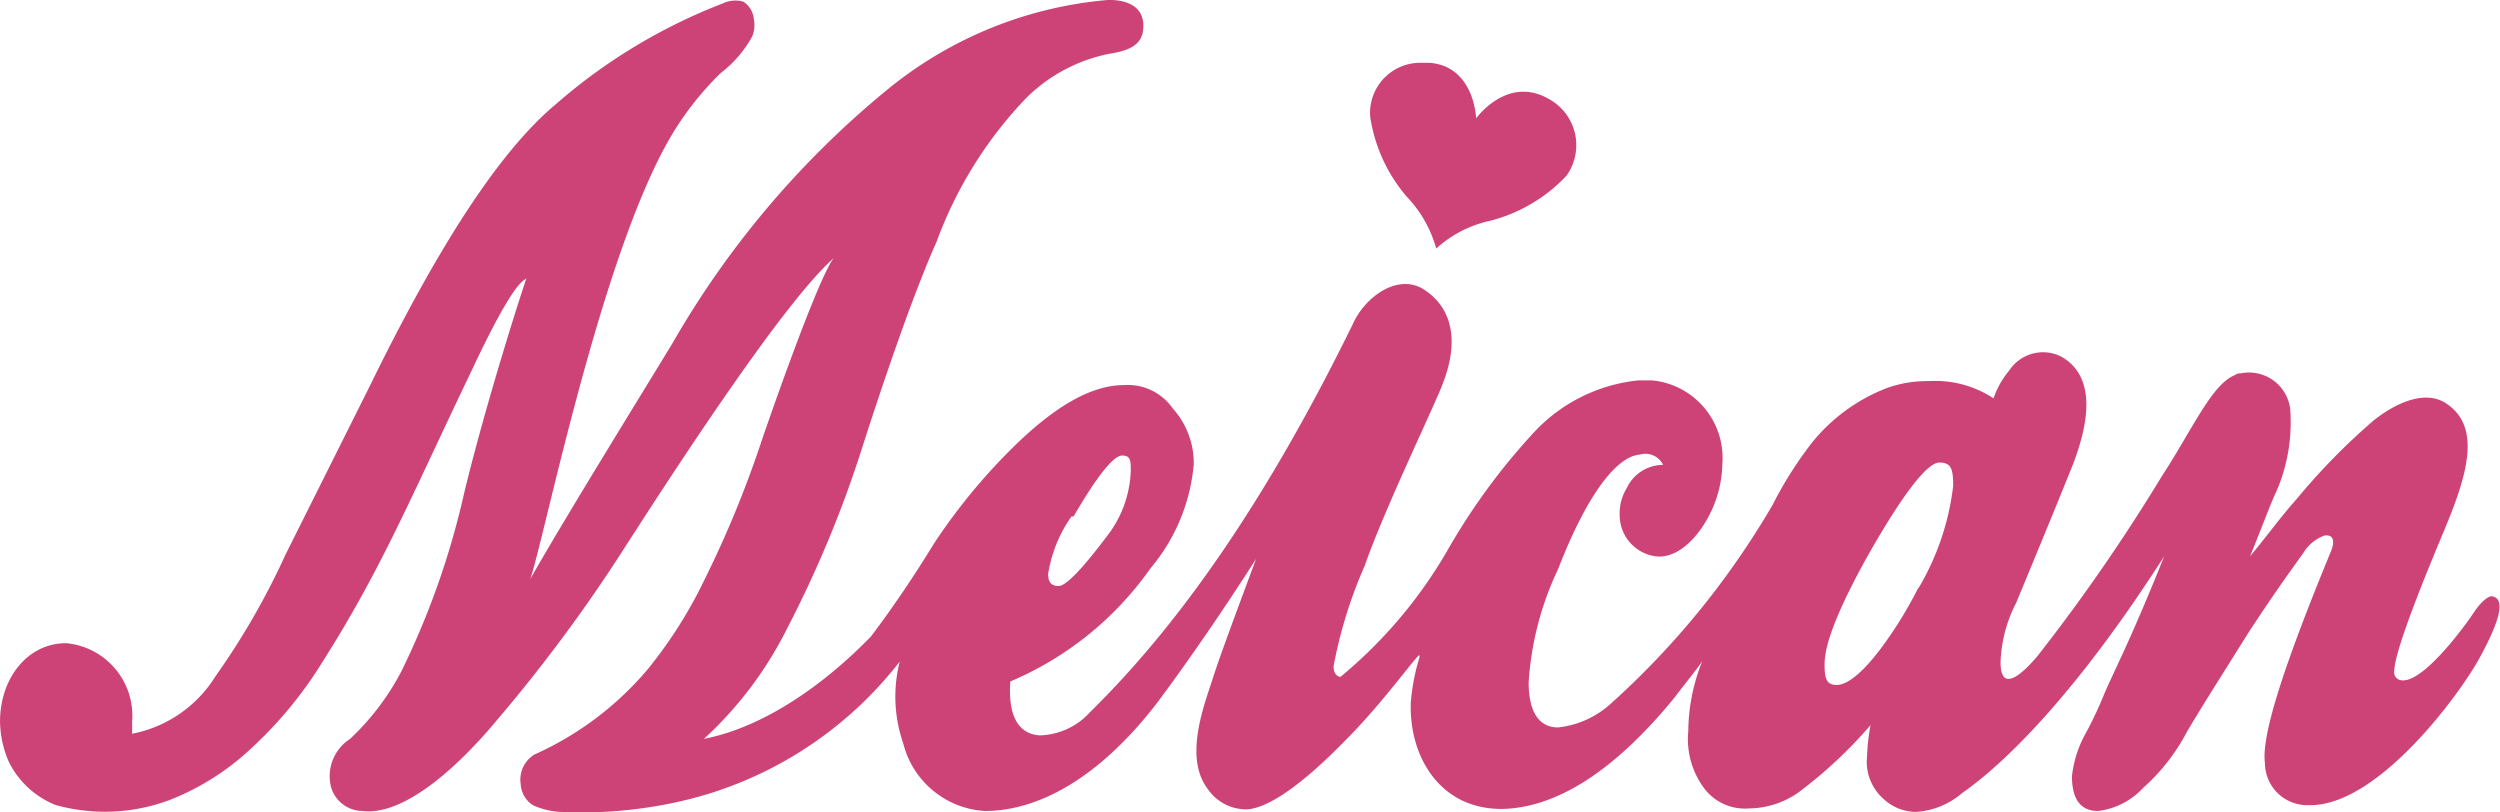 <svg xmlns="http://www.w3.org/2000/svg" width="37.79mm" height="12.28mm" viewBox="0 0 107.12 34.81"><defs><style>.cls-1{fill:#cd4377;}</style></defs><g id="レイヤー_2" data-name="レイヤー 2"><g id="レイヤー_1-2" data-name="レイヤー 1"><path id="パス_336" data-name="パス 336" class="cls-1" d="M106.76,25.55c-.15,0-.45.23-.75.68-.44.67-2.31,3.2-3.2,2.9a.34.34,0,0,1-.22-.37c0-.6.67-2.53,2.08-5.89,1-2.38,1.72-4.54.15-5.58-1.12-.75-2.68.37-3.13.74a28,28,0,0,0-3.28,3.35c-.67.75-1.26,1.57-2,2.46.52-1.27.9-2.31,1.12-2.76a7.45,7.45,0,0,0,.6-3.57A1.78,1.78,0,0,0,96,16a.3.3,0,0,0-.23.07c-1,.38-1.86,2.39-3.13,4.32a78.46,78.46,0,0,1-5.36,7.75c-.45.52-1.56,1.72-1.56.23a6,6,0,0,1,.67-2.54q1.66-4,2.46-6c.44-1.19,1.19-3.58-.53-4.55a1.73,1.73,0,0,0-2.23.6,3.69,3.69,0,0,0-.67,1.19,4.52,4.52,0,0,0-2.76-.74,5.12,5.12,0,0,0-1.79.29,7.66,7.66,0,0,0-3.2,2.31,16.39,16.39,0,0,0-1.71,2.69A35.39,35.39,0,0,1,69,30.17a4,4,0,0,1-2.24,1c-.82,0-1.26-.67-1.26-1.93a13.23,13.23,0,0,1,1.26-4.85c1.27-3.28,2.54-4.84,3.5-4.91a.84.84,0,0,1,1,.44,1.73,1.73,0,0,0-1.56,1,2.06,2.06,0,0,0-.3,1.12,1.78,1.78,0,0,0,1.49,1.79c.89.15,1.71-.67,2.16-1.42a5,5,0,0,0,.75-2.53,3.34,3.34,0,0,0-3-3.58h-.6a7.08,7.08,0,0,0-4.55,2.31A27.57,27.57,0,0,0,62,23.62,20,20,0,0,1,57.44,29c-.15,0-.3-.15-.3-.45a19.72,19.72,0,0,1,1.34-4.32c.82-2.38,3.13-7.15,3.35-7.82.75-1.94.3-3.28-.81-4s-2.54.3-3.06,1.49c-3.58,7.3-7.3,12.74-11.25,16.61a3,3,0,0,1-2.16,1c-1.12-.07-1.34-1.19-1.26-2.31a14,14,0,0,0,6-4.84,8,8,0,0,0,1.86-4.47,3.5,3.5,0,0,0-.9-2.39,2.35,2.35,0,0,0-2.08-1c-1.34,0-2.83.82-4.55,2.46A25.44,25.44,0,0,0,40,23.32c-.82,1.34-1.72,2.68-2.68,3.95-1.87,1.93-4.48,3.87-7.16,4.39a16.2,16.2,0,0,0,3.58-4.76A48.92,48.92,0,0,0,37,19c1.42-4.4,2.46-7.15,3.13-8.64A17.7,17.7,0,0,1,44,4.17a7,7,0,0,1,3.5-1.86c1-.15,1.49-.45,1.49-1.19C49-.07,47.61,0,47.46,0a17.21,17.21,0,0,0-9.39,3.8,39.39,39.39,0,0,0-9.24,10.88c-1.26,2.08-4.54,7.37-6.11,10.13.6-1.71,3-13.78,6-18.92a13.06,13.06,0,0,1,2.16-2.76h0a5,5,0,0,0,1.35-1.57,1.28,1.28,0,0,0,.07-.74,1,1,0,0,0-.45-.75,1.26,1.26,0,0,0-.89.08,24,24,0,0,0-7.15,4.32c-2.39,2-5,6-8,12.14l-3.58,7.16a31.81,31.81,0,0,1-3,5.21,5.41,5.41,0,0,1-3.57,2.46v-.52a3.12,3.12,0,0,0-2.83-3.36C1.19,27.56,0,29.05,0,30.92a4.48,4.48,0,0,0,.37,1.71,3.82,3.82,0,0,0,2,1.86,7.88,7.88,0,0,0,4.92-.22,10.89,10.89,0,0,0,3.35-2.09,17.55,17.55,0,0,0,3.21-3.87c2.53-4,3.72-6.93,6.4-12.52,1.79-3.8,2.16-3.72,2.31-3.87-.07.15-1.71,5.21-2.68,9.24a34.5,34.5,0,0,1-2.68,7.6A10.87,10.87,0,0,1,15,31.66a1.9,1.9,0,0,0-.81,2.09,1.42,1.42,0,0,0,1.34,1c1.93.23,4.39-2.23,5.81-3.95a67.22,67.22,0,0,0,5.21-7c3.06-4.77,7.16-10.95,9.17-12.74-.75,1-3.06,7.75-3.06,7.75a45.64,45.64,0,0,1-2.46,6,19.35,19.35,0,0,1-2.45,3.87,13.64,13.64,0,0,1-4.85,3.65,1.26,1.26,0,0,0-.59,1.27,1.15,1.15,0,0,0,.52.9,3.25,3.25,0,0,0,1.19.29,19.08,19.08,0,0,0,5.07-.44,16.54,16.54,0,0,0,9.46-6,6.12,6.12,0,0,0,.15,3.5,3.84,3.84,0,0,0,3.5,2.9c2.23,0,4.84-1.34,7.37-4.62,1.49-2,2.91-4.09,4.25-6.18-1.19,3.2-1.57,4.25-1.79,4.92-.37,1.19-1.34,3.5-.3,4.91a2,2,0,0,0,1.64.9c.89,0,2.38-1,4.32-3,1.64-1.64,3.21-3.88,3.13-3.58v.08a8.76,8.76,0,0,0-.37,1.93c-.08,2.31,1.26,4.62,4,4.55,2.23-.08,4.69-1.57,7.3-4.77.45-.6.89-1.12,1.19-1.56a8.17,8.17,0,0,0-.6,3A3.53,3.53,0,0,0,73,33.75a2.18,2.18,0,0,0,1.94.89,3.74,3.74,0,0,0,2.3-.82,19.34,19.34,0,0,0,2.91-2.75A8.59,8.59,0,0,0,80,32.41a2.12,2.12,0,0,0,.67,1.79,2.07,2.07,0,0,0,1.42.59,3.37,3.37,0,0,0,2-.82c1.71-1.19,4.77-4.09,8.64-10.13-1.49,3.73-2.23,5.07-2.61,6a16.61,16.61,0,0,1-.82,1.71,4.85,4.85,0,0,0-.52,1.71c0,1,.38,1.49,1.12,1.49a3.15,3.15,0,0,0,1.94-1,8.42,8.42,0,0,0,1.86-2.38c.52-.89,1.42-2.31,2.68-4.32,1.12-1.71,1.94-2.83,2.31-3.35a1.78,1.78,0,0,1,.9-.75c.44-.07.44.3.29.67-2,4.85-3,7.9-2.83,9.09a1.81,1.81,0,0,0,1.79,1.79h.22c2.91-.07,6.34-4.77,7.16-6.26S107.43,25.63,106.76,25.55ZM46,22.13c1-1.72,1.71-2.61,2.08-2.61s.37.22.37.67a4.81,4.81,0,0,1-1,2.76c-1.12,1.49-1.79,2.16-2.09,2.16s-.45-.15-.45-.52a5.86,5.86,0,0,1,1-2.46Zm36.2,3.05a17.49,17.49,0,0,1-1.56,2.54c-.82,1.11-1.49,1.63-1.94,1.63s-.52-.29-.52-.89c0-.89.6-2.38,1.79-4.54,1.56-2.76,2.61-4.1,3.13-4.1s.59.3.59,1a11.11,11.11,0,0,1-1.49,4.39ZM63.25,5.07s1.34-1.87,3.13-.82a2.25,2.25,0,0,1,.74,3.28,6.8,6.8,0,0,1-3.27,1.93,5,5,0,0,0-2.31,1.19,5.24,5.24,0,0,0-1.27-2.23A6.8,6.8,0,0,1,58.71,5a2.15,2.15,0,0,1,2.16-2.31h.37C63.18,2.83,63.25,5.07,63.25,5.07Z"/></g></g></svg>